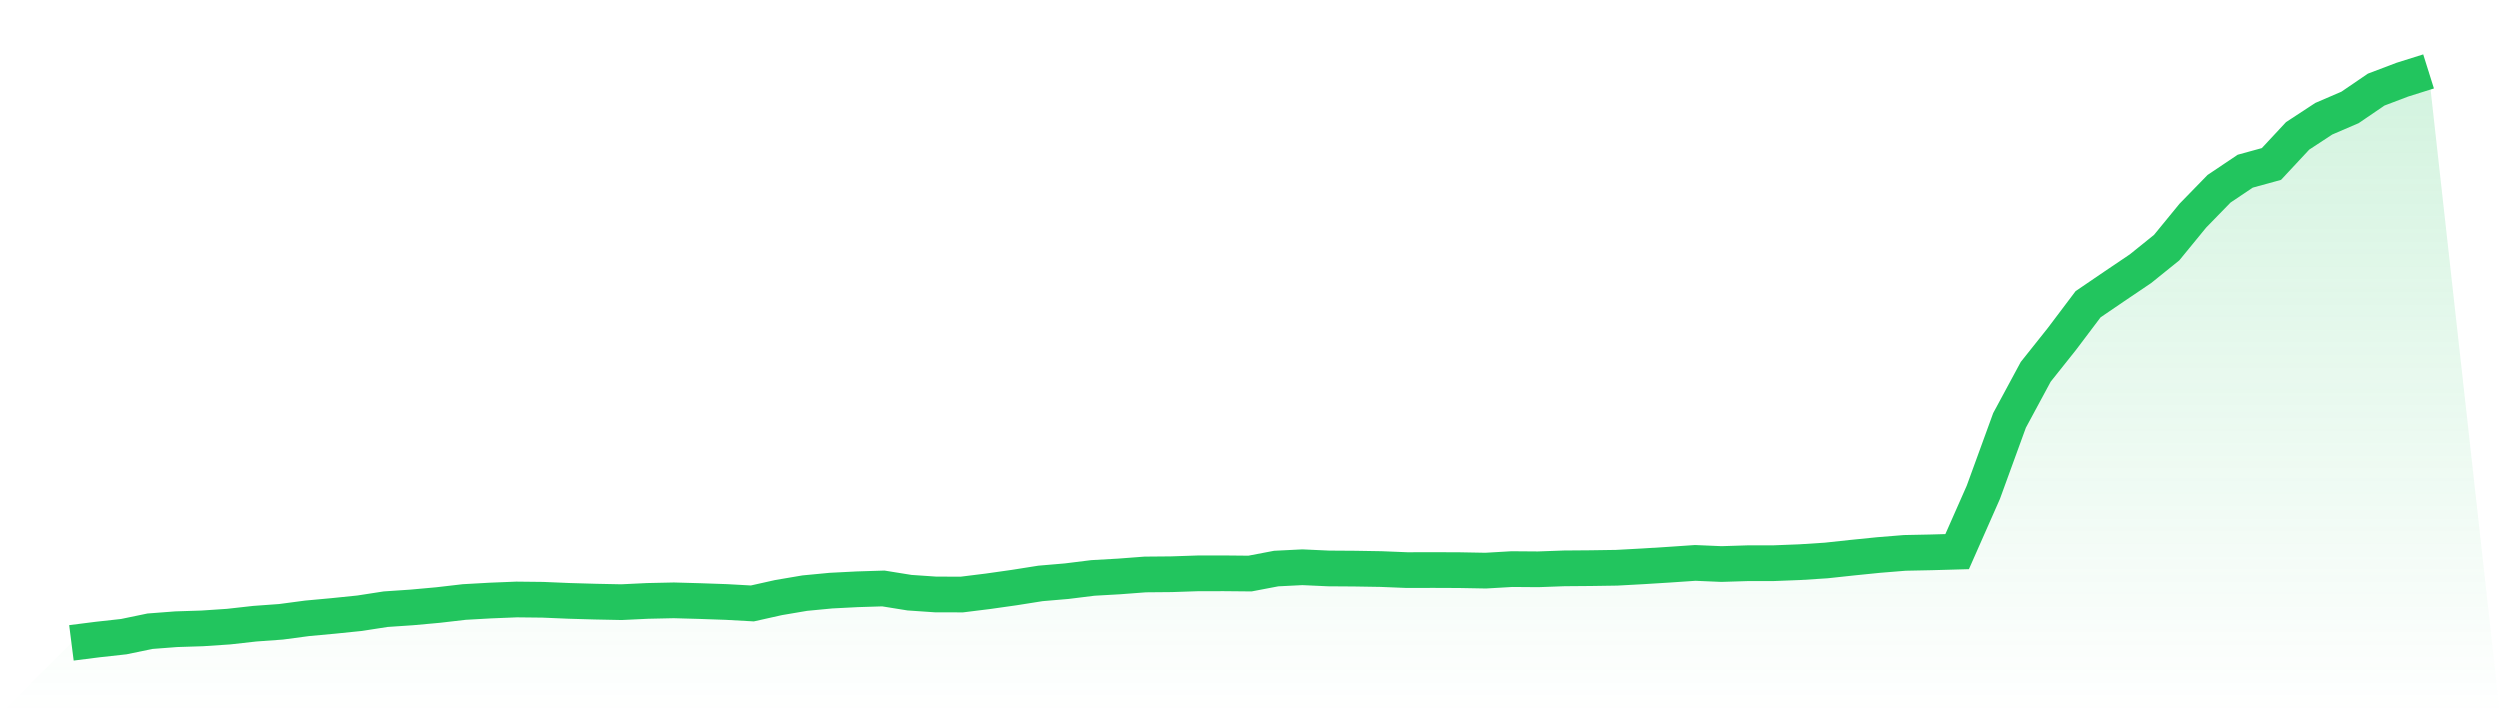<svg viewBox="0 0 140 40" xmlns="http://www.w3.org/2000/svg">
<defs>
<linearGradient id="gradient" x1="0" x2="0" y1="0" y2="1">
<stop offset="0%" stop-color="#22c55e" stop-opacity="0.2"/>
<stop offset="100%" stop-color="#22c55e" stop-opacity="0"/>
</linearGradient>
</defs>
<path d="M4,36 L4,36 L5.467,35.814 L6.933,35.652 L8.4,35.348 L9.867,35.236 L11.333,35.189 L12.8,35.091 L14.267,34.927 L15.733,34.821 L17.2,34.626 L18.667,34.491 L20.133,34.341 L21.6,34.114 L23.067,34.015 L24.533,33.882 L26,33.712 L27.467,33.63 L28.933,33.571 L30.4,33.587 L31.867,33.649 L33.333,33.691 L34.8,33.721 L36.267,33.651 L37.733,33.619 L39.2,33.66 L40.667,33.711 L42.133,33.792 L43.6,33.464 L45.067,33.215 L46.533,33.075 L48,33 L49.467,32.954 L50.933,33.19 L52.4,33.29 L53.867,33.293 L55.333,33.111 L56.8,32.903 L58.267,32.671 L59.733,32.546 L61.2,32.364 L62.667,32.281 L64.133,32.17 L65.6,32.157 L67.067,32.108 L68.533,32.105 L70,32.119 L71.467,31.839 L72.933,31.766 L74.4,31.833 L75.867,31.843 L77.333,31.867 L78.8,31.926 L80.267,31.922 L81.733,31.928 L83.2,31.955 L84.667,31.87 L86.133,31.881 L87.6,31.828 L89.067,31.816 L90.533,31.794 L92,31.714 L93.467,31.623 L94.933,31.523 L96.4,31.586 L97.867,31.54 L99.333,31.538 L100.8,31.481 L102.267,31.387 L103.733,31.229 L105.2,31.081 L106.667,30.962 L108.133,30.932 L109.6,30.891 L111.067,27.568 L112.533,23.544 L114,20.823 L115.467,18.981 L116.933,17.037 L118.4,16.038 L119.867,15.048 L121.333,13.867 L122.8,12.076 L124.267,10.57 L125.733,9.586 L127.2,9.183 L128.667,7.609 L130.133,6.648 L131.6,6.017 L133.067,5.017 L134.533,4.461 L136,4 L140,40 L0,40 z" fill="url(#gradient)"/>
<path d="M4,36 L4,36 L5.467,35.814 L6.933,35.652 L8.4,35.348 L9.867,35.236 L11.333,35.189 L12.8,35.091 L14.267,34.927 L15.733,34.821 L17.2,34.626 L18.667,34.491 L20.133,34.341 L21.6,34.114 L23.067,34.015 L24.533,33.882 L26,33.712 L27.467,33.63 L28.933,33.571 L30.4,33.587 L31.867,33.649 L33.333,33.691 L34.8,33.721 L36.267,33.651 L37.733,33.619 L39.2,33.66 L40.667,33.711 L42.133,33.792 L43.6,33.464 L45.067,33.215 L46.533,33.075 L48,33 L49.467,32.954 L50.933,33.19 L52.4,33.29 L53.867,33.293 L55.333,33.111 L56.8,32.903 L58.267,32.671 L59.733,32.546 L61.2,32.364 L62.667,32.281 L64.133,32.17 L65.6,32.157 L67.067,32.108 L68.533,32.105 L70,32.119 L71.467,31.839 L72.933,31.766 L74.4,31.833 L75.867,31.843 L77.333,31.867 L78.8,31.926 L80.267,31.922 L81.733,31.928 L83.2,31.955 L84.667,31.87 L86.133,31.881 L87.6,31.828 L89.067,31.816 L90.533,31.794 L92,31.714 L93.467,31.623 L94.933,31.523 L96.4,31.586 L97.867,31.54 L99.333,31.538 L100.8,31.481 L102.267,31.387 L103.733,31.229 L105.2,31.081 L106.667,30.962 L108.133,30.932 L109.6,30.891 L111.067,27.568 L112.533,23.544 L114,20.823 L115.467,18.981 L116.933,17.037 L118.4,16.038 L119.867,15.048 L121.333,13.867 L122.8,12.076 L124.267,10.57 L125.733,9.586 L127.2,9.183 L128.667,7.609 L130.133,6.648 L131.6,6.017 L133.067,5.017 L134.533,4.461 L136,4" fill="none" stroke="#22c55e" stroke-width="2"/>
</svg>